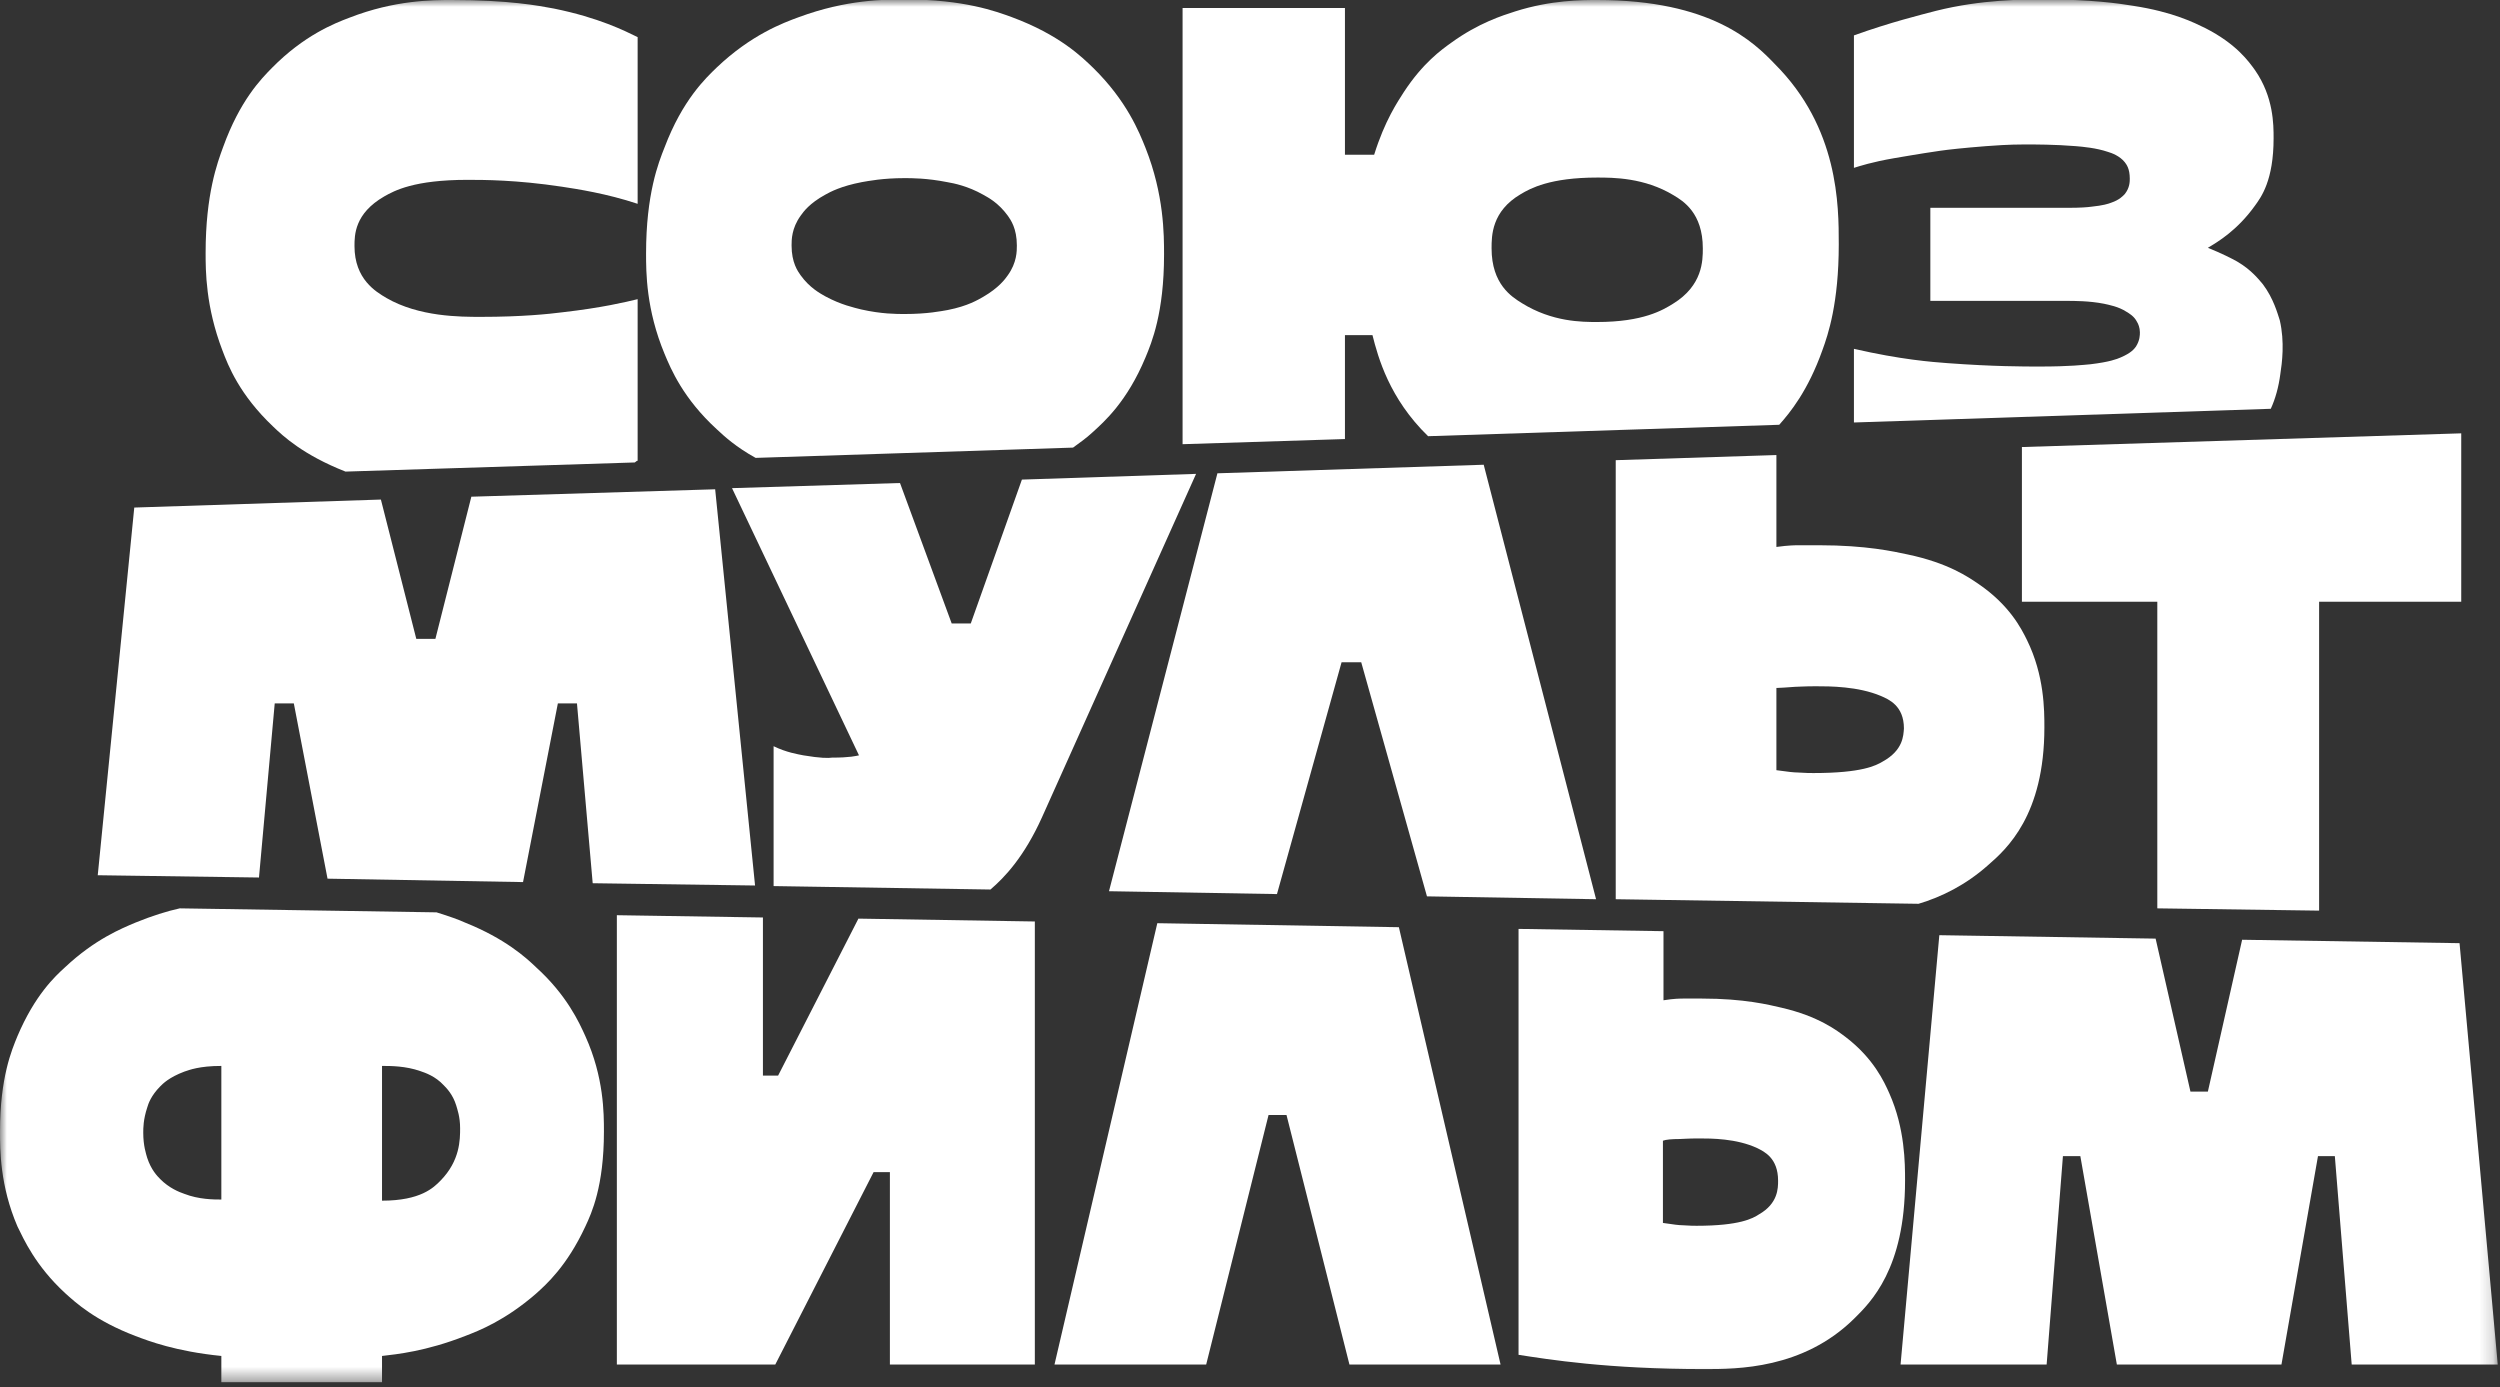 <?xml version="1.0" encoding="UTF-8"?> <svg xmlns="http://www.w3.org/2000/svg" width="182" height="101" viewBox="0 0 182 101" fill="none"><rect x="0" y="0" width="182" height="101" fill="#333333" stroke="none"/><g clip-path="url(#clip0_178_866)"><mask id="mask0_178_866" style="mask-type:luminance" maskUnits="userSpaceOnUse" x="0" y="0" width="182" height="101"><path d="M181.836 0H0V100.626H181.836V0Z" fill="white"></path></mask><g mask="url(#mask0_178_866)"><path d="M46.42 33.542V21.779C45.561 21.987 43.844 22.403 40.94 22.735C39.958 22.86 37.995 23.068 35.009 23.068C33.496 23.068 30.511 23.068 28.138 21.696C27.361 21.239 25.807 20.325 25.807 17.914C25.807 17.124 25.807 15.545 27.975 14.298C28.711 13.882 30.142 13.093 34.028 13.093C35.214 13.093 37.586 13.093 40.899 13.591C42.003 13.758 44.171 14.09 46.42 14.838V2.702C45.48 2.244 43.598 1.288 40.326 0.623C39.222 0.416 37.054 0 32.883 0C31.492 0 28.752 0 25.439 1.288C24.335 1.704 22.126 2.577 19.795 4.946C19.018 5.736 17.464 7.315 16.237 10.723C15.828 11.846 14.969 14.132 14.969 18.413C14.969 19.701 14.969 22.32 16.196 25.52C16.605 26.601 17.423 28.721 19.877 31.048C20.613 31.755 22.085 33.126 25.153 34.332L46.216 33.667C46.297 33.584 46.379 33.542 46.42 33.542Z" fill="white"></path><path d="M79.548 31.464C80.366 30.716 82.043 29.261 83.393 26.019C83.843 24.938 84.743 22.777 84.743 18.538C84.743 17.083 84.743 14.173 83.393 10.765C82.943 9.643 82.043 7.357 79.589 4.946C78.771 4.156 77.135 2.535 73.659 1.247C72.514 0.831 70.183 -0.042 65.888 -0.042C64.457 -0.042 61.635 -0.042 58.158 1.247C57.013 1.663 54.682 2.535 52.187 4.905C51.369 5.694 49.692 7.274 48.383 10.723C47.934 11.846 47.034 14.132 47.034 18.454C47.034 19.826 47.034 22.528 48.383 25.77C48.833 26.85 49.733 29.012 52.187 31.256C52.719 31.755 53.578 32.544 55.009 33.334L78.117 32.586C78.567 32.254 79.058 31.921 79.548 31.464ZM71.573 21.613C71.205 21.821 70.469 22.278 68.996 22.569C68.506 22.652 67.524 22.86 65.847 22.86C65.275 22.86 64.17 22.86 62.698 22.528C62.207 22.403 61.226 22.195 60.08 21.572C59.712 21.364 58.935 20.948 58.281 20.034C58.076 19.743 57.627 19.119 57.627 17.872C57.627 17.457 57.627 16.626 58.281 15.711C58.485 15.42 58.935 14.797 60.08 14.173C60.449 13.966 61.226 13.55 62.739 13.259C63.23 13.176 64.252 12.968 65.847 12.968C66.379 12.968 67.483 12.968 68.956 13.259C69.446 13.342 70.469 13.55 71.573 14.173C71.941 14.381 72.677 14.755 73.373 15.711C73.577 16.002 74.027 16.626 74.027 17.872C74.027 18.288 74.027 19.119 73.373 20.034C73.168 20.325 72.718 20.948 71.573 21.613Z" fill="white"></path><path d="M132.676 25.479C133.085 24.356 133.862 22.07 133.862 17.789C133.862 14.963 133.862 9.31 129.2 4.655C127.686 3.076 124.578 0 116.276 0C115.171 0 112.922 0 110.304 0.831C109.405 1.122 107.646 1.663 105.642 3.117C104.947 3.616 103.597 4.572 102.206 6.692C101.756 7.398 100.816 8.77 100.039 11.264H97.912V0.582H86.092V32.337L97.912 31.963V24.398H99.916C100.325 26.019 101.143 29.012 103.965 31.755L129.527 30.924C130.304 30.051 131.613 28.471 132.676 25.479ZM121.797 22.112C121.061 22.569 119.629 23.442 116.276 23.442C115.171 23.442 113.004 23.442 110.795 22.07C110.059 21.613 108.587 20.699 108.587 18.08C108.587 17.166 108.587 15.379 110.713 14.132C111.409 13.716 112.84 12.926 116.276 12.926C117.421 12.926 119.711 12.926 121.838 14.215C122.533 14.63 123.965 15.503 123.965 18.08C123.965 18.953 123.965 20.782 121.797 22.112Z" fill="white"></path><path d="M164.741 20.699C164.454 20.366 163.923 19.66 162.859 19.036C162.491 18.828 161.755 18.454 160.733 18.039C161.428 17.623 162.859 16.792 164.168 14.963C164.618 14.34 165.518 13.134 165.518 10.059C165.518 9.061 165.518 7.066 164.168 5.112C163.718 4.489 162.818 3.2 160.528 2.037C159.751 1.663 158.238 0.873 155.252 0.416C154.23 0.249 152.226 -0.042 148.831 -0.042C147.318 -0.042 144.25 -0.042 140.938 0.79C139.833 1.081 137.625 1.621 134.966 2.577V12.22C135.375 12.095 136.234 11.804 137.911 11.513C138.443 11.43 139.547 11.222 141.265 10.973C141.837 10.89 142.982 10.765 144.578 10.64C145.109 10.599 146.213 10.516 147.4 10.516C148.136 10.516 149.608 10.516 151.121 10.64C151.612 10.682 152.594 10.765 153.453 11.056C153.739 11.139 154.311 11.347 154.68 11.804C154.802 11.97 155.048 12.261 155.048 13.009C155.048 13.217 155.048 13.675 154.68 14.132C154.557 14.256 154.311 14.547 153.698 14.755C153.493 14.838 153.085 14.963 152.267 15.046C151.98 15.088 151.449 15.129 150.549 15.129H140.529V21.904H150.426C150.999 21.904 152.103 21.904 153.166 22.112C153.534 22.195 154.23 22.32 154.802 22.694C155.007 22.819 155.375 23.026 155.579 23.442C155.661 23.567 155.784 23.858 155.784 24.19C155.784 24.398 155.784 24.772 155.498 25.229C155.375 25.395 155.17 25.686 154.393 26.019C154.107 26.144 153.575 26.352 152.185 26.518C151.694 26.559 150.753 26.684 148.463 26.684C147.359 26.684 145.109 26.684 141.756 26.435C140.651 26.352 138.402 26.185 134.966 25.395V30.757L165.313 29.76C165.64 29.053 165.886 28.18 166.009 27.224C166.131 26.435 166.336 24.897 165.968 23.317C165.804 22.819 165.518 21.738 164.741 20.699Z" fill="white"></path><path d="M52.064 35.62L34.314 36.16L31.697 46.51H30.306L27.729 36.368L9.775 36.95L7.116 63.717L18.854 63.883L20 51.206H21.39L23.844 63.967L38.077 64.216L40.613 51.206H42.003L43.148 64.299L54.968 64.465L52.064 35.62Z" fill="white"></path><path d="M58.485 54.989C58.076 54.906 57.258 54.781 56.318 54.324V64.507L72.105 64.757C73.127 63.884 74.559 62.387 75.867 59.478L87.074 34.498L74.395 34.914L70.673 45.388H69.283L65.52 35.163L53.291 35.537L62.534 54.989C62.33 55.031 61.88 55.155 60.571 55.155C60.326 55.197 59.712 55.197 58.485 54.989Z" fill="white"></path><path d="M108.014 33.833L88.628 34.456L80.734 64.881L92.963 65.089L97.666 48.214H99.098L103.883 65.255L116.194 65.463L108.014 33.833Z" fill="white"></path><path d="M144.7 63.011C146.091 61.806 148.831 59.353 148.831 52.952C148.831 51.706 148.831 49.17 147.563 46.593C147.154 45.762 146.295 44.058 144.046 42.52C143.31 42.021 141.837 40.982 138.852 40.359C137.87 40.151 135.866 39.694 132.431 39.694H130.958C130.713 39.694 130.222 39.694 129.322 39.818V33.127L117.625 33.501V65.463L139.67 65.796C141.347 65.297 143.105 64.424 144.7 63.011ZM137.052 55.446C136.561 55.737 135.539 56.278 132.022 56.278C131.817 56.278 131.449 56.278 130.836 56.236C130.631 56.236 130.181 56.194 129.322 56.07V50.084C129.568 50.084 130.058 50.043 130.672 50.001C130.876 50.001 131.326 49.96 132.185 49.96C133.208 49.96 135.253 49.96 136.929 50.666C137.502 50.916 138.606 51.373 138.606 53.035C138.565 53.534 138.565 54.615 137.052 55.446Z" fill="white"></path><path d="M147.195 32.544V43.808H157.052V66.128L168.831 66.294V43.808H179.178V31.547L147.195 32.544Z" fill="white"></path><path d="M4.744 94.142C5.48 94.807 6.912 96.137 9.857 97.259C10.838 97.633 12.801 98.381 16.114 98.714V100.626H27.811V98.714C28.875 98.589 31.001 98.381 33.864 97.259C34.846 96.885 36.768 96.137 39.017 94.183C39.754 93.519 41.267 92.188 42.617 89.279C43.066 88.323 43.966 86.37 43.966 82.379C43.966 81.049 43.966 78.431 42.617 75.438C42.167 74.441 41.267 72.446 39.017 70.409C38.281 69.702 36.768 68.331 33.864 67.167C33.414 66.959 32.719 66.71 31.778 66.419L13.088 66.128C12.147 66.336 11.084 66.668 9.857 67.167C8.875 67.583 6.912 68.372 4.744 70.409C4.008 71.074 2.536 72.446 1.268 75.438C0.859 76.436 0 78.431 0 82.379C0 83.709 0 86.328 1.268 89.279C1.718 90.193 2.577 92.147 4.744 94.142ZM27.852 77.6C28.425 77.6 29.529 77.6 30.592 77.974C30.96 78.098 31.697 78.348 32.31 79.013C32.515 79.221 32.965 79.678 33.21 80.467C33.292 80.758 33.496 81.299 33.496 82.13C33.496 82.961 33.496 84.499 32.065 85.954C31.574 86.453 30.633 87.409 27.811 87.409V77.6H27.852ZM10.716 80.634C10.797 80.343 11.002 79.761 11.656 79.096C11.861 78.888 12.311 78.431 13.415 78.015C13.783 77.891 14.519 77.6 16.114 77.6V87.326C15.582 87.326 14.478 87.326 13.415 86.91C13.047 86.785 12.311 86.494 11.656 85.829C11.452 85.621 11.002 85.164 10.716 84.291C10.634 84 10.429 83.418 10.429 82.463C10.429 82.13 10.429 81.507 10.716 80.634Z" fill="white"></path><path d="M44.907 66.627V99.337H56.441L63.598 85.33H64.784V99.337H75.336V67.084L62.493 66.876L56.645 78.306H55.541V66.793L44.907 66.627Z" fill="white"></path><path d="M76.767 99.338H87.81L92.35 81.174H93.658L98.239 99.338H109.241L101.838 67.5L84.252 67.209L76.767 99.338Z" fill="white"></path><path d="M110.55 67.624V98.631C112.717 98.963 117.012 99.67 124.087 99.67C126.459 99.67 131.245 99.67 134.966 96.012C136.193 94.807 138.688 92.355 138.688 85.954C138.688 84.707 138.688 82.172 137.543 79.595C137.175 78.763 136.398 77.059 134.394 75.521C133.739 75.023 132.39 73.984 129.69 73.36C128.791 73.152 126.991 72.695 123.883 72.695H122.574C122.329 72.695 121.879 72.695 121.102 72.82V67.79L110.55 67.624ZM122.288 82.92C122.492 82.92 122.86 82.878 123.678 82.878C124.578 82.878 126.418 82.878 127.932 83.585C128.422 83.834 129.445 84.291 129.445 85.954C129.445 86.494 129.445 87.616 128.054 88.406C127.605 88.697 126.664 89.237 123.515 89.237C123.351 89.237 123.024 89.237 122.451 89.196C122.247 89.196 121.879 89.154 121.061 89.03V83.044C121.265 82.961 121.715 82.92 122.288 82.92Z" fill="white"></path><path d="M138.361 99.338H148.995L150.181 84.167H151.449L154.107 99.338H166.09L168.749 84.167H169.976L171.203 99.338H181.836L179.055 68.663L163.227 68.414L160.733 79.47H159.465L156.929 68.331L141.183 68.082L138.361 99.338Z" fill="white"></path></g></g><defs><clipPath id="clip0_178_866"><rect width="182" height="101" fill="white"></rect></clipPath></defs></svg> 